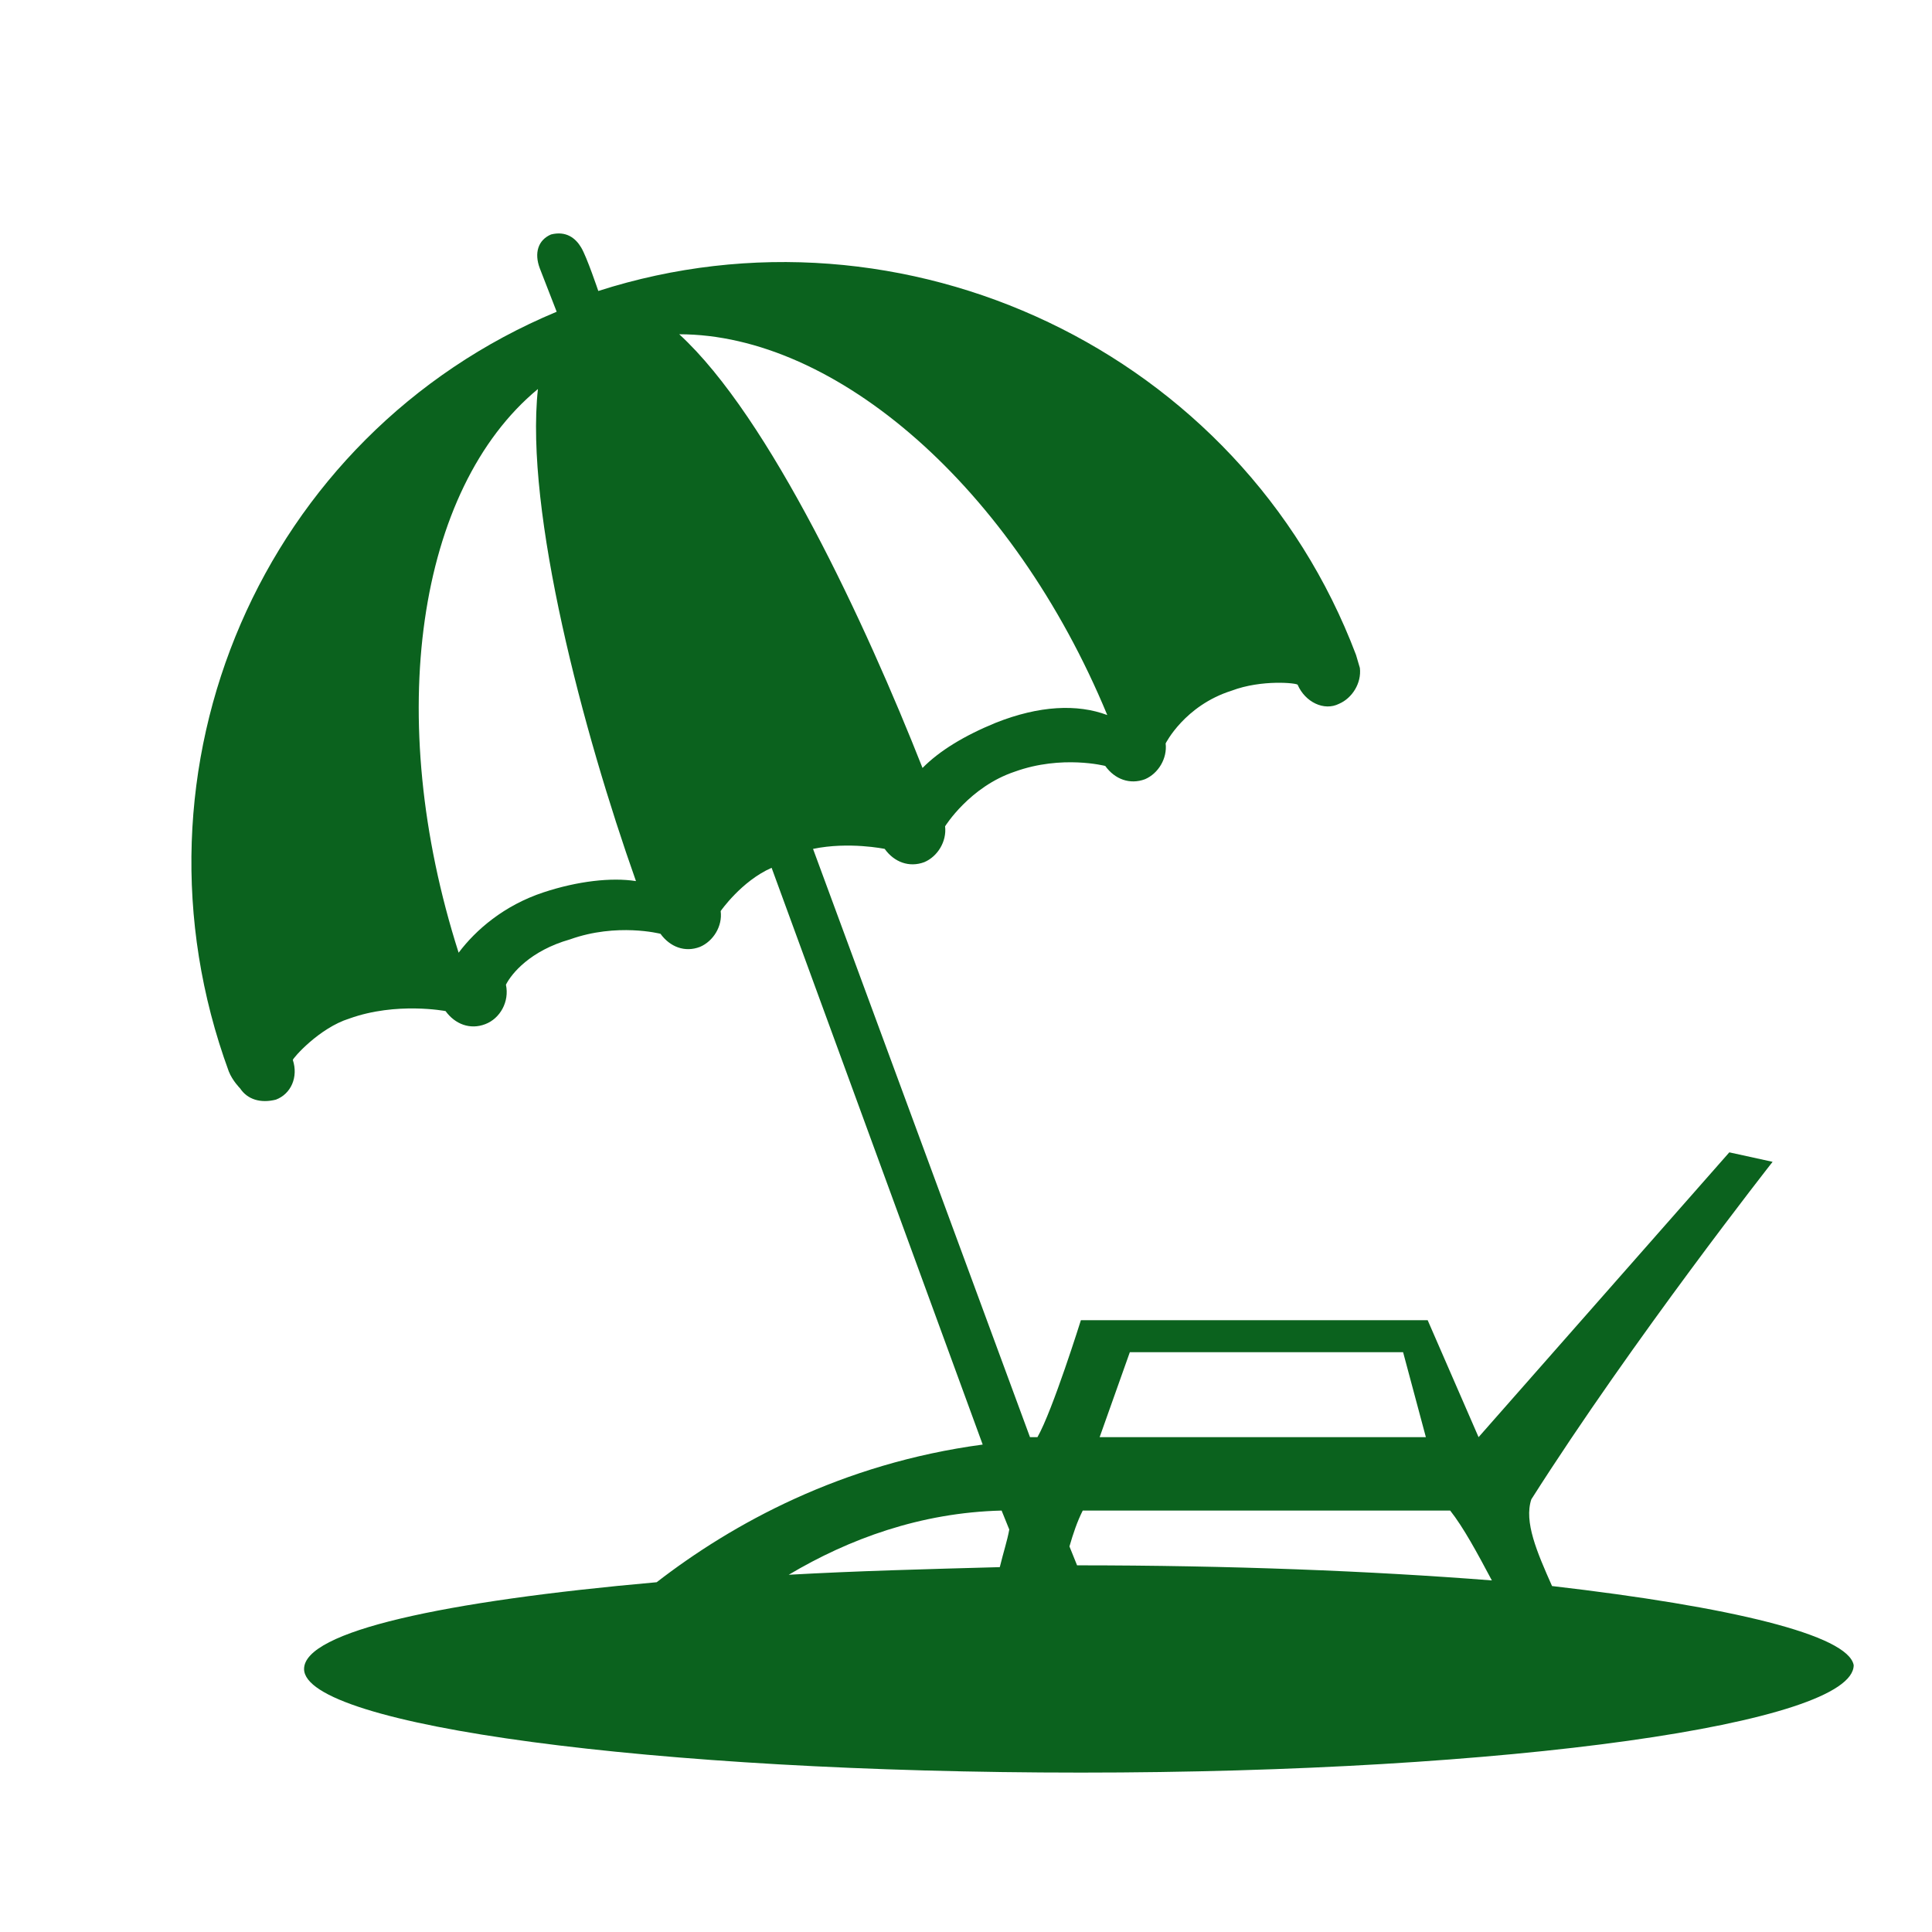 <svg xmlns="http://www.w3.org/2000/svg" xmlns:xlink="http://www.w3.org/1999/xlink" width="50" zoomAndPan="magnify" viewBox="0 0 37.5 37.5" height="50" preserveAspectRatio="xMidYMid meet" version="1.0"><defs><g/><clipPath id="32eb6f80c1"><path d="M 3 4 L 36 4 L 36 34.785 L 3 34.785 Z M 3 4 " clip-rule="nonzero"/></clipPath></defs><g clip-path="url(#32eb6f80c1)"><path fill="#0b621e" d="M 30.125 30.785 C 29.832 30.125 29.578 29.539 29.723 29.102 C 31.699 25.992 34.406 22.551 34.406 22.551 L 33.566 22.367 L 28.699 27.895 L 27.711 25.625 L 20.98 25.625 C 20.98 25.625 20.43 27.383 20.137 27.895 C 20.062 27.895 20.062 27.895 19.992 27.895 L 15.781 16.477 C 16.477 16.332 17.172 16.477 17.172 16.477 C 17.355 16.734 17.648 16.844 17.941 16.734 C 18.199 16.625 18.379 16.332 18.344 16.039 C 18.344 16.039 18.82 15.27 19.699 14.977 C 20.613 14.648 21.453 14.867 21.453 14.867 C 21.637 15.125 21.93 15.234 22.223 15.125 C 22.48 15.016 22.66 14.723 22.625 14.43 C 22.625 14.43 22.992 13.695 23.906 13.406 C 24.492 13.184 25.188 13.258 25.188 13.293 C 25.332 13.625 25.699 13.809 25.992 13.66 C 26.246 13.551 26.43 13.258 26.395 12.965 L 26.32 12.711 C 24.09 6.816 17.539 3.746 11.613 5.648 C 11.613 5.648 11.391 4.988 11.281 4.805 C 11.172 4.621 10.988 4.477 10.695 4.551 C 10.441 4.66 10.367 4.914 10.477 5.207 L 10.805 6.051 C 5.098 8.43 2.281 14.906 4.441 20.797 C 4.512 20.977 4.66 21.125 4.66 21.125 C 4.805 21.344 5.062 21.418 5.355 21.344 C 5.648 21.234 5.793 20.906 5.684 20.574 C 5.684 20.539 6.195 19.953 6.781 19.77 C 7.695 19.441 8.648 19.625 8.648 19.625 C 8.832 19.879 9.125 19.992 9.418 19.879 C 9.707 19.77 9.891 19.441 9.82 19.113 C 9.93 18.895 10.293 18.453 11.062 18.234 C 11.977 17.906 12.82 18.125 12.82 18.125 C 13.004 18.379 13.293 18.492 13.586 18.379 C 13.844 18.27 14.027 17.977 13.988 17.684 C 13.988 17.684 14.391 17.102 14.977 16.844 L 19.074 28.039 C 16.332 28.406 14.211 29.578 12.746 30.711 C 8.609 31.078 5.902 31.664 5.902 32.395 C 5.902 33.492 12.672 34.406 20.98 34.406 C 29.285 34.406 35.98 33.457 35.98 32.32 C 35.871 31.734 33.602 31.188 30.125 30.785 Z M 10.551 17.32 C 9.781 17.574 9.234 18.051 8.902 18.492 C 7.441 13.918 8.098 9.488 10.441 7.551 C 10.184 9.93 11.32 14.211 12.344 17.102 C 11.867 17.027 11.211 17.102 10.551 17.32 Z M 13.184 6.488 C 16.223 6.488 19.66 9.453 21.492 13.879 C 20.906 13.66 20.172 13.695 19.332 14.027 C 18.711 14.281 18.234 14.574 17.906 14.906 C 16.809 12.125 14.941 8.098 13.184 6.488 Z M 21.93 26.246 L 27.234 26.246 L 27.676 27.895 L 21.344 27.895 Z M 21.016 29.32 C 23.43 29.32 25.773 29.32 28.148 29.32 C 28.406 29.648 28.664 30.125 28.957 30.676 C 26.613 30.492 23.871 30.383 20.906 30.383 L 20.758 30.016 C 20.832 29.762 20.906 29.539 21.016 29.32 Z M 19.441 29.32 L 19.59 29.688 C 19.551 29.906 19.477 30.125 19.406 30.418 C 17.977 30.457 16.625 30.492 15.309 30.566 C 16.477 29.871 17.867 29.359 19.441 29.32 Z M 19.441 29.32 " fill-opacity="1" fill-rule="nonzero"/></g><g fill="#0b621e" fill-opacity="1"><g transform="translate(21.873, 11.397)"><g><path d="M 0.047 0.562 L 0.812 -2.484 L 1.109 -2.484 L 0.344 0.562 Z M 0.047 0.562 "/></g></g></g></svg>